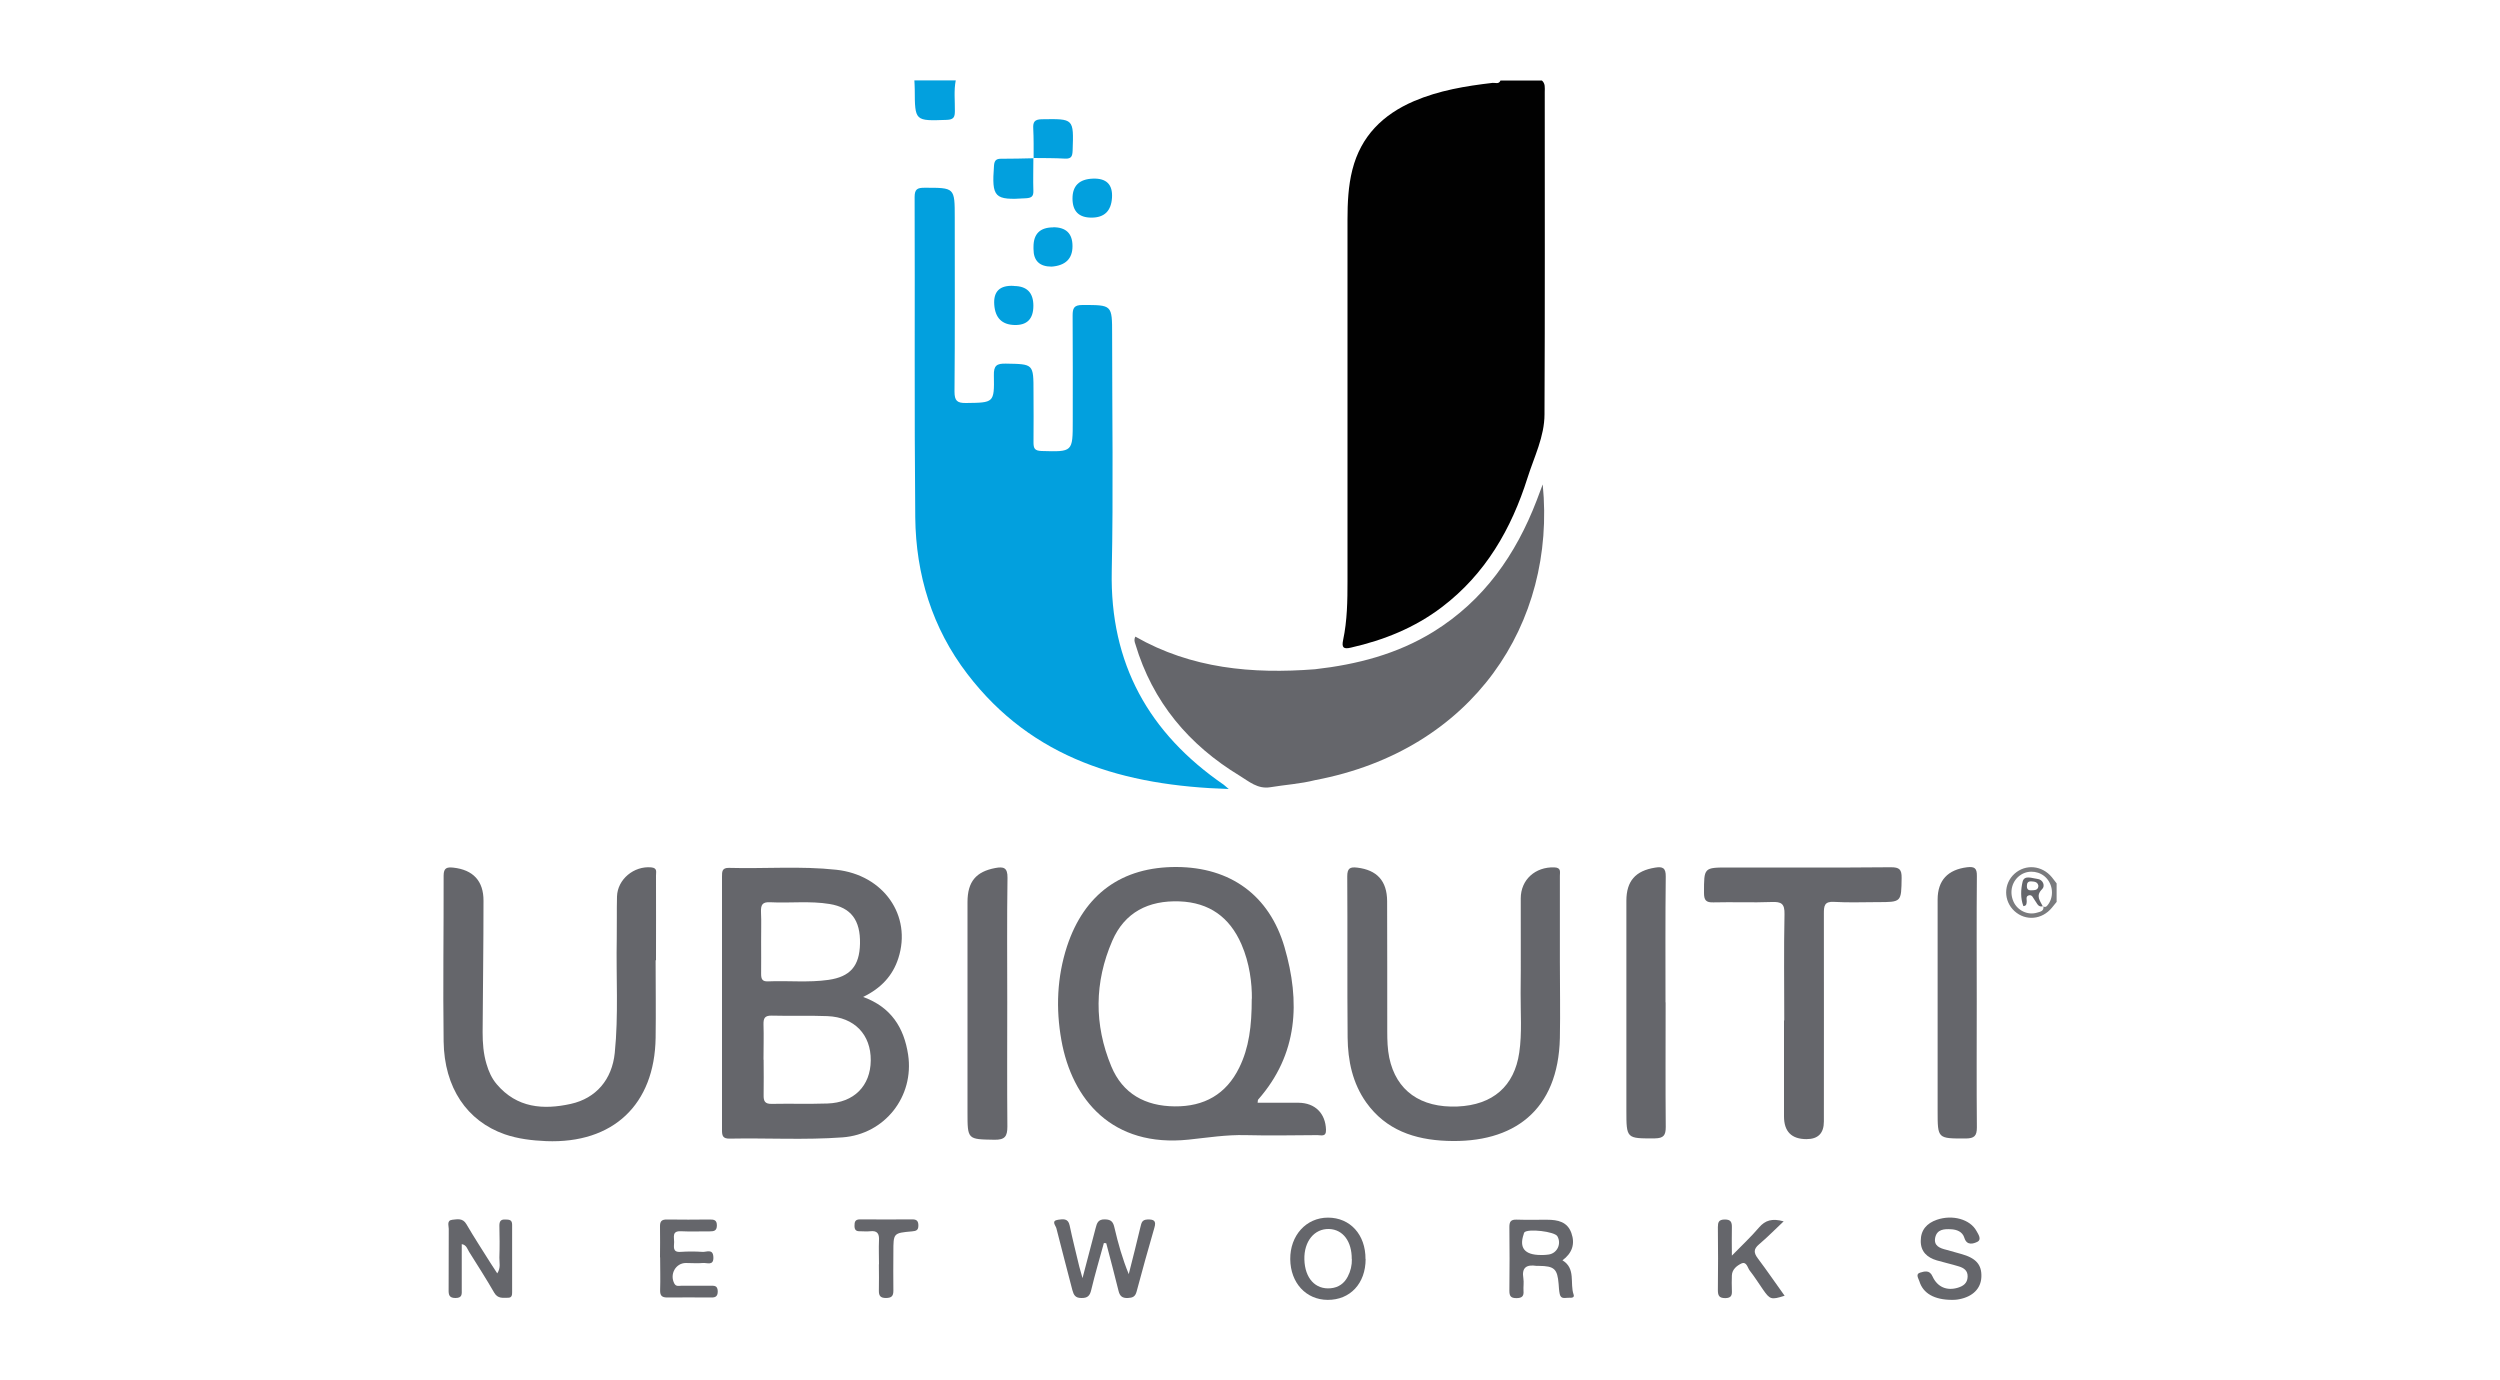 <svg xmlns="http://www.w3.org/2000/svg" id="uuid-b119e95d-150a-4791-ab1a-c4c3020399b3" viewBox="0 0 200 110.42"><g id="uuid-081374bc-5992-4b2f-bdc2-5ffa5888b9ff"><g><g><path d="M123.34,6.43c.3,.25,.24,.59,.24,.92,0,8.6,.02,17.2-.02,25.79,0,1.79-.83,3.41-1.36,5.09-1.29,4.08-3.36,7.69-6.85,10.34-2.17,1.65-4.64,2.64-7.28,3.24-.59,.14-.75,0-.62-.61,.33-1.56,.35-3.14,.35-4.73,0-9.63,0-19.27,0-28.9,0-1.34,.06-2.69,.39-3.99,.68-2.69,2.44-4.42,4.93-5.49,2.01-.86,4.14-1.21,6.29-1.46,.21-.02,.5,.13,.63-.19h3.3Z" style="fill:#010101;"></path><path d="M76.46,6.43c-.16,.81-.06,1.63-.07,2.45,0,.48-.09,.69-.65,.71-2.55,.09-2.55,.11-2.56-2.43,0-.24-.02-.48-.03-.73h3.3Z" style="fill:#02a0de;"></path><path d="M164.54,72.14c-.13,.16-.26,.32-.39,.48-.79,.96-2.1,1.08-2.99,.27-.89-.81-.89-2.19,0-2.99,.89-.8,2.21-.67,2.99,.28,.13,.16,.25,.33,.38,.49v1.46Zm-1.09,.37c.12,.07,.23,.06,.32-.05,.52-.59,.52-1.54-.02-2.17-.5-.59-1.41-.73-2.06-.32-.72,.45-.97,1.36-.61,2.16,.32,.72,1.15,1.11,1.89,.88,.23-.07,.57-.11,.5-.51v.02Z" style="fill:#7a7b7e;"></path><path d="M98.31,63.12c-8.39-.26-15.71-2.39-20.92-9.2-2.82-3.68-4.12-7.95-4.17-12.54-.08-8.54-.02-17.08-.05-25.62,0-.63,.22-.74,.79-.74,2.42,0,2.42-.03,2.42,2.4,0,4.64,.02,9.27-.02,13.91,0,.73,.21,.92,.92,.91,2.23-.03,2.27,0,2.23-2.21-.02-.78,.22-.96,.97-.94,2.2,.04,2.2,.01,2.2,2.25,0,1.34,.02,2.68,0,4.03,0,.48,.07,.69,.64,.71,2.5,.07,2.5,.09,2.5-2.41,0-2.81,.01-5.61-.01-8.42,0-.59,.1-.85,.78-.85,2.38,0,2.38-.03,2.38,2.36,0,6.31,.1,12.63-.03,18.94-.15,7.39,2.97,12.96,8.96,17.08,.07,.05,.13,.11,.41,.35Z" style="fill:#02a0de;"></path><path d="M69.06,79.76c2.22,.81,3.26,2.44,3.59,4.62,.5,3.34-1.87,6.36-5.25,6.61-3.01,.22-6.04,.04-9.05,.1-.51,0-.59-.22-.59-.66,0-6.77,0-13.53,0-20.3,0-.4,0-.71,.55-.7,2.86,.08,5.74-.16,8.59,.15,3.79,.41,6.06,3.67,4.97,7.07-.45,1.41-1.39,2.41-2.81,3.1Zm-7.97,5.01c0,.94,.02,1.89,0,2.83-.01,.48,.09,.72,.64,.71,1.49-.03,2.98,.02,4.47-.03,2.12-.07,3.44-1.41,3.46-3.44,.02-2.07-1.3-3.46-3.46-3.55-1.49-.06-2.98,0-4.47-.04-.55-.01-.66,.21-.65,.7,.03,.94,0,1.88,0,2.83Zm-.2-9.42c0,.85,.01,1.71,0,2.56,0,.4,.08,.62,.55,.6,1.61-.07,3.23,.11,4.84-.12,1.73-.25,2.48-1.1,2.52-2.89,.04-1.89-.72-2.9-2.43-3.18-1.57-.26-3.17-.06-4.75-.14-.65-.04-.76,.23-.74,.79,.04,.79,0,1.58,.01,2.38Z" style="fill:#65666b;"></path><path d="M100.61,88.22c1.1,0,2.18,0,3.27,0,1.33,.01,2.16,.85,2.2,2.16,.02,.6-.39,.43-.68,.43-1.92,.01-3.84,.05-5.76,0-1.53-.04-3.03,.2-4.55,.36-6.11,.64-9.33-3.19-10.18-7.96-.45-2.52-.35-5.04,.45-7.5,1.38-4.19,4.39-6.37,8.77-6.35,4.28,.02,7.41,2.24,8.63,6.41,1.27,4.36,1.09,8.56-2.11,12.2-.03,.04-.02,.11-.04,.25Zm-.46-8.33c.01-1.2-.17-2.83-.84-4.36-.94-2.15-2.56-3.33-4.95-3.42-2.48-.09-4.39,.87-5.38,3.16-1.43,3.3-1.46,6.7-.08,10.03,.91,2.2,2.72,3.19,5.08,3.21,2.35,.02,4.11-.96,5.16-3.1,.78-1.59,1-3.31,1-5.52Z" style="fill:#65666b;"></path><path d="M52.45,76.8c0,2.07,.03,4.15,0,6.22-.08,5.35-3.4,8.48-8.76,8.27-1.13-.05-2.25-.18-3.32-.55-3.01-1.06-4.83-3.72-4.88-7.43-.06-4.42,.01-8.84,0-13.26,0-.63,.27-.69,.77-.64,1.58,.17,2.43,1.06,2.42,2.66,0,3.51-.05,7.01-.07,10.52,0,.85,.06,1.7,.31,2.53,.17,.59,.42,1.15,.82,1.62,1.61,1.9,3.72,2.06,5.93,1.57,2.02-.45,3.29-1.95,3.51-4.07,.31-3.04,.1-6.09,.16-9.14,.02-1.13-.01-2.26,.02-3.38,.04-1.38,1.36-2.46,2.74-2.33,.52,.05,.37,.39,.38,.66,.01,2.26,0,4.51,0,6.77,0,0-.02,0-.03,0Z" style="fill:#65666b;"></path><path d="M124.79,76.91c0,2.04,.04,4.09,0,6.13-.13,5.79-3.68,8.44-9.05,8.23-2.57-.1-4.86-.86-6.44-3.07-1.1-1.55-1.47-3.34-1.49-5.19-.04-4.3,0-8.6-.03-12.9,0-.65,.22-.77,.8-.7,1.57,.19,2.38,1.05,2.39,2.68,.02,3.48,0,6.95,.01,10.43,0,.7,.02,1.41,.16,2.09,.55,2.65,2.51,4.03,5.46,3.91,2.83-.12,4.55-1.63,4.94-4.31,.23-1.58,.1-3.17,.11-4.75,.03-2.53,0-5.06,.01-7.59,0-1.5,1.17-2.53,2.68-2.48,.57,.02,.45,.36,.45,.68,0,2.29,0,4.57,0,6.86Z" style="fill:#65666b;"></path><path d="M142.74,81.64c0-2.83-.04-5.67,.02-8.5,.02-.85-.25-1.01-1.02-.98-1.55,.06-3.11-.01-4.66,.03-.61,.02-.76-.18-.76-.77,0-2.02-.02-2.02,1.96-2.02,4.33,0,8.66,.02,12.99-.02,.68,0,.87,.17,.86,.86-.03,1.93,0,1.93-1.93,1.93-1.16,0-2.32,.05-3.48-.02-.78-.05-.81,.34-.81,.93,.01,5.55,0,11.09,0,16.64q0,1.41-1.39,1.41-1.8,0-1.8-1.82c0-2.56,0-5.12,0-7.68Z" style="fill:#65666b;"></path><path d="M123.41,38.77c-.17,.47-.32,.86-.47,1.25-1.67,4.35-4.22,8.01-8.25,10.51-2.91,1.8-6.13,2.63-9.49,3.01-5.02,.39-9.89-.05-14.37-2.61-.13,.25-.06,.42,0,.6,1.38,4.63,4.28,8.07,8.36,10.54,.72,.44,1.42,1.07,2.42,.91,1.2-.2,2.42-.27,3.6-.57,12.65-2.39,19.29-12.56,18.21-23.63Z" style="fill:#65666b;"></path><path d="M80.58,80.17c0,3.32-.02,6.64,.01,9.96,0,.79-.21,1.06-1.03,1.05-2.16-.04-2.16,0-2.16-2.2,0-5.6,0-11.21,0-16.81,0-1.64,.68-2.44,2.23-2.73,.65-.12,.98-.04,.97,.78-.05,3.32-.02,6.64-.02,9.96Z" style="fill:#65666b;"></path><path d="M158.14,80.13c0,3.35-.02,6.71,.01,10.06,0,.69-.21,.88-.89,.89-2.25,0-2.25,.03-2.25-2.19,0-5.64,0-11.28,0-16.92,0-1.55,.82-2.4,2.36-2.59,.6-.07,.79,.08,.78,.7-.03,3.35-.01,6.71-.01,10.06Z" style="fill:#65666b;"></path><path d="M133.25,80.19c0,3.32-.02,6.65,.01,9.97,0,.66-.17,.9-.87,.91-2.28,.01-2.28,.04-2.28-2.26,0-5.58,0-11.16,0-16.74,0-1.59,.73-2.41,2.3-2.66,.61-.1,.86,.02,.85,.72-.04,3.35-.02,6.71-.02,10.06Z" style="fill:#65666b;"></path><path d="M88.31,99.44c-.34,1.25-.71,2.49-1.01,3.75-.11,.47-.29,.66-.79,.65-.48,0-.61-.23-.72-.63-.42-1.65-.87-3.3-1.28-4.95-.05-.21-.45-.6,.14-.68,.37-.05,.8-.14,.92,.45,.23,1.1,.51,2.19,.77,3.29,.06,.23,.13,.46,.26,.93,.39-1.48,.72-2.74,1.05-4,.1-.39,.19-.72,.75-.7,.52,.01,.66,.23,.76,.68,.29,1.24,.63,2.46,1.14,3.7,.32-1.26,.64-2.52,.94-3.79,.08-.32,.12-.56,.55-.58,.52-.02,.73,.1,.56,.66-.49,1.7-.97,3.4-1.42,5.1-.11,.42-.32,.5-.7,.52-.46,.02-.65-.16-.75-.58-.31-1.27-.65-2.53-.98-3.8-.07,0-.13-.01-.2-.02Z" style="fill:#65666b;"></path><path d="M124.99,100.82c1.1,.66,.58,1.84,.9,2.75,.09,.26-.19,.26-.36,.25-.27-.02-.65,.16-.75-.29-.06-.27-.07-.54-.09-.81-.1-1.21-.34-1.44-1.59-1.45-.06,0-.12,0-.18,0-.79-.12-1.2,.12-1.05,1,.05,.33-.01,.67,.01,1,.04,.43-.13,.58-.57,.58-.45,0-.56-.17-.56-.59,.02-1.7,.02-3.41,0-5.11,0-.43,.13-.59,.57-.58,.82,.03,1.64,0,2.46,.01,.84,0,1.61,.16,1.93,1.06,.31,.87,.07,1.61-.72,2.19Zm-1.73-.42s.35,.01,.65-.04c.68-.11,1.02-.87,.68-1.46-.21-.38-2.36-.63-2.64-.31-.04,.04-.04,.11-.06,.16-.36,1.05,.05,1.65,1.38,1.65Z" style="fill:#65666b;"></path><path d="M36.94,99.53c0,1.26,0,2.45,0,3.64,0,.33,.06,.66-.48,.67-.54,.01-.58-.27-.57-.68,.01-1.62,0-3.23,.01-4.85,0-.26-.18-.68,.29-.73,.4-.04,.83-.15,1.12,.35,.61,1.05,1.28,2.07,1.93,3.11,.16,.25,.33,.5,.54,.83,.3-.45,.16-.88,.17-1.27,.03-.85,.02-1.71,0-2.56,0-.35,.13-.5,.48-.48,.3,.01,.54,.01,.54,.42,0,1.8,0,3.6,0,5.4,0,.22-.02,.44-.32,.44-.42,0-.82,.09-1.11-.4-.64-1.11-1.33-2.19-2.01-3.27-.14-.22-.21-.56-.59-.62Z" style="fill:#65666b;"></path><path d="M109.25,100.72c0,1.96-1.24,3.28-3.04,3.27-1.73-.01-2.97-1.36-2.99-3.25-.02-1.9,1.27-3.33,3.02-3.33,1.77,0,3.01,1.36,3,3.31Zm-1.11,.01c.01-1.42-.7-2.37-1.81-2.41-1.18-.04-2.02,.99-1.98,2.44,.04,1.5,.88,2.42,2.11,2.3,.63-.06,1.08-.39,1.36-.93,.23-.44,.34-.91,.33-1.4Z" style="fill:#65666b;"></path><path d="M156.18,103.99c-1.45,0-2.34-.53-2.63-1.49-.07-.22-.33-.58,.06-.69,.32-.09,.75-.25,.99,.3,.39,.86,1.15,1.17,2.02,.91,.43-.13,.77-.35,.79-.88,.02-.5-.31-.71-.71-.83-.58-.18-1.18-.31-1.76-.48-.77-.23-1.29-.7-1.28-1.56,0-.87,.48-1.41,1.29-1.69,1.25-.43,2.66-.04,3.17,.9,.15,.27,.44,.68,.06,.87-.29,.14-.83,.33-1.03-.32-.15-.5-.61-.67-1.08-.69-.53-.03-1.1,0-1.25,.65-.15,.69,.38,.87,.91,1,.38,.1,.76,.21,1.14,.32,1.21,.33,1.68,.86,1.64,1.85-.04,.92-.68,1.57-1.78,1.78-.24,.05-.48,.05-.56,.05Z" style="fill:#65666b;"></path><path d="M142.71,97.69c-.74,.7-1.34,1.31-1.99,1.86-.46,.39-.42,.69-.08,1.14,.73,.97,1.41,1.97,2.13,2.97-1.08,.34-1.17,.31-1.74-.51-.35-.5-.67-1.02-1.05-1.5-.18-.23-.25-.76-.67-.57-.35,.17-.74,.46-.76,.95-.01,.4-.02,.79,0,1.19,.02,.38-.03,.62-.52,.63-.51,0-.6-.21-.6-.65,.02-1.67,.02-3.35,0-5.02,0-.39,.06-.61,.53-.62,.52-.01,.6,.22,.59,.66-.02,.65,0,1.31,0,2.23,.84-.86,1.55-1.52,2.17-2.25,.5-.58,1.05-.75,1.98-.49Z" style="fill:#65666b;"></path><path d="M52.8,100.61c0-.82,.02-1.65,0-2.47-.01-.43,.12-.59,.57-.58,1.13,.02,2.26,.01,3.39,0,.34,0,.59,.02,.59,.47,0,.44-.24,.48-.58,.48-.76-.01-1.53,.03-2.29-.01-.75-.04-.54,.48-.55,.86,0,.36-.16,.84,.52,.79,.58-.04,1.16-.04,1.74,0,.32,.03,.85-.29,.88,.42,.03,.72-.5,.44-.83,.47-.45,.04-.91,0-1.37,0-.82,0-1.32,.91-.92,1.65,.14,.25,.36,.17,.56,.17,.76,0,1.53,0,2.29,0,.31,0,.6-.05,.62,.43,.01,.51-.28,.52-.64,.51-1.13,0-2.26-.02-3.39,0-.43,0-.59-.14-.58-.58,.03-.88,0-1.77,0-2.65Z" style="fill:#65666b;"></path><path d="M70.32,101.15c0-.64-.03-1.28,0-1.92,.03-.54-.14-.8-.71-.73-.27,.03-.55,0-.82,0-.31,.01-.43-.12-.43-.43,0-.31,.04-.52,.44-.52,1.4,.01,2.8,.01,4.2,0,.36,0,.47,.16,.47,.5,0,.38-.19,.43-.51,.46-1.49,.13-1.49,.14-1.49,1.65,0,1.03-.02,2.07,0,3.1,0,.45-.17,.57-.59,.58-.45,0-.58-.18-.57-.6,.02-.7,0-1.4,0-2.1Z" style="fill:#65666b;"></path><path d="M82.67,12.64c0,.88-.03,1.76,0,2.64,.01,.44-.16,.55-.58,.58-2.55,.17-2.76-.05-2.57-2.61,.03-.45,.21-.56,.61-.55,.85,0,1.7-.02,2.55-.04l-.02-.02Z" style="fill:#02a0de;"></path><path d="M84.26,18.18q1.54,0,1.54,1.51t-1.67,1.64q-1.45,0-1.45-1.41v-.18q0-1.55,1.58-1.55Z" style="fill:#02a0de;"></path><path d="M81.1,22.88q1.57,0,1.57,1.58t-1.51,1.54-1.62-1.63,1.56-1.5Z" style="fill:#02a0de;"></path><path d="M87.32,17.41q-1.52,0-1.52-1.53t1.63-1.59,1.53,1.53-1.64,1.59Z" style="fill:#02a0de;"></path><path d="M82.69,12.66c0-.79,.01-1.58-.03-2.37-.03-.52,.09-.74,.68-.75,2.57-.04,2.56-.07,2.47,2.51-.02,.45-.1,.66-.6,.64-.85-.05-1.7-.04-2.55-.05,0,0,.02,.02,.02,.02Z" style="fill:#02a0de;"></path><path d="M163.46,72.49c-.42,.13-.49-.24-.67-.46-.14-.17-.21-.51-.52-.39-.24,.09-.1,.37-.14,.57-.02,.12-.01,.25-.26,.28-.24-.63-.21-1.34-.06-1.96,.14-.55,.77-.26,1.17-.22,.48,.05,.64,.57,.4,.81-.56,.55-.17,.94,.05,1.4,0,0,.02-.02,.02-.02Zm-.39-1.63c-.06-.31-.3-.33-.55-.35-.28-.02-.37,.12-.37,.38,0,.38,.26,.34,.5,.33,.23-.01,.42-.08,.42-.37Z" style="fill:#65666b;"></path></g><rect width="200" height="110.42" style="fill:none;"></rect></g></g></svg>